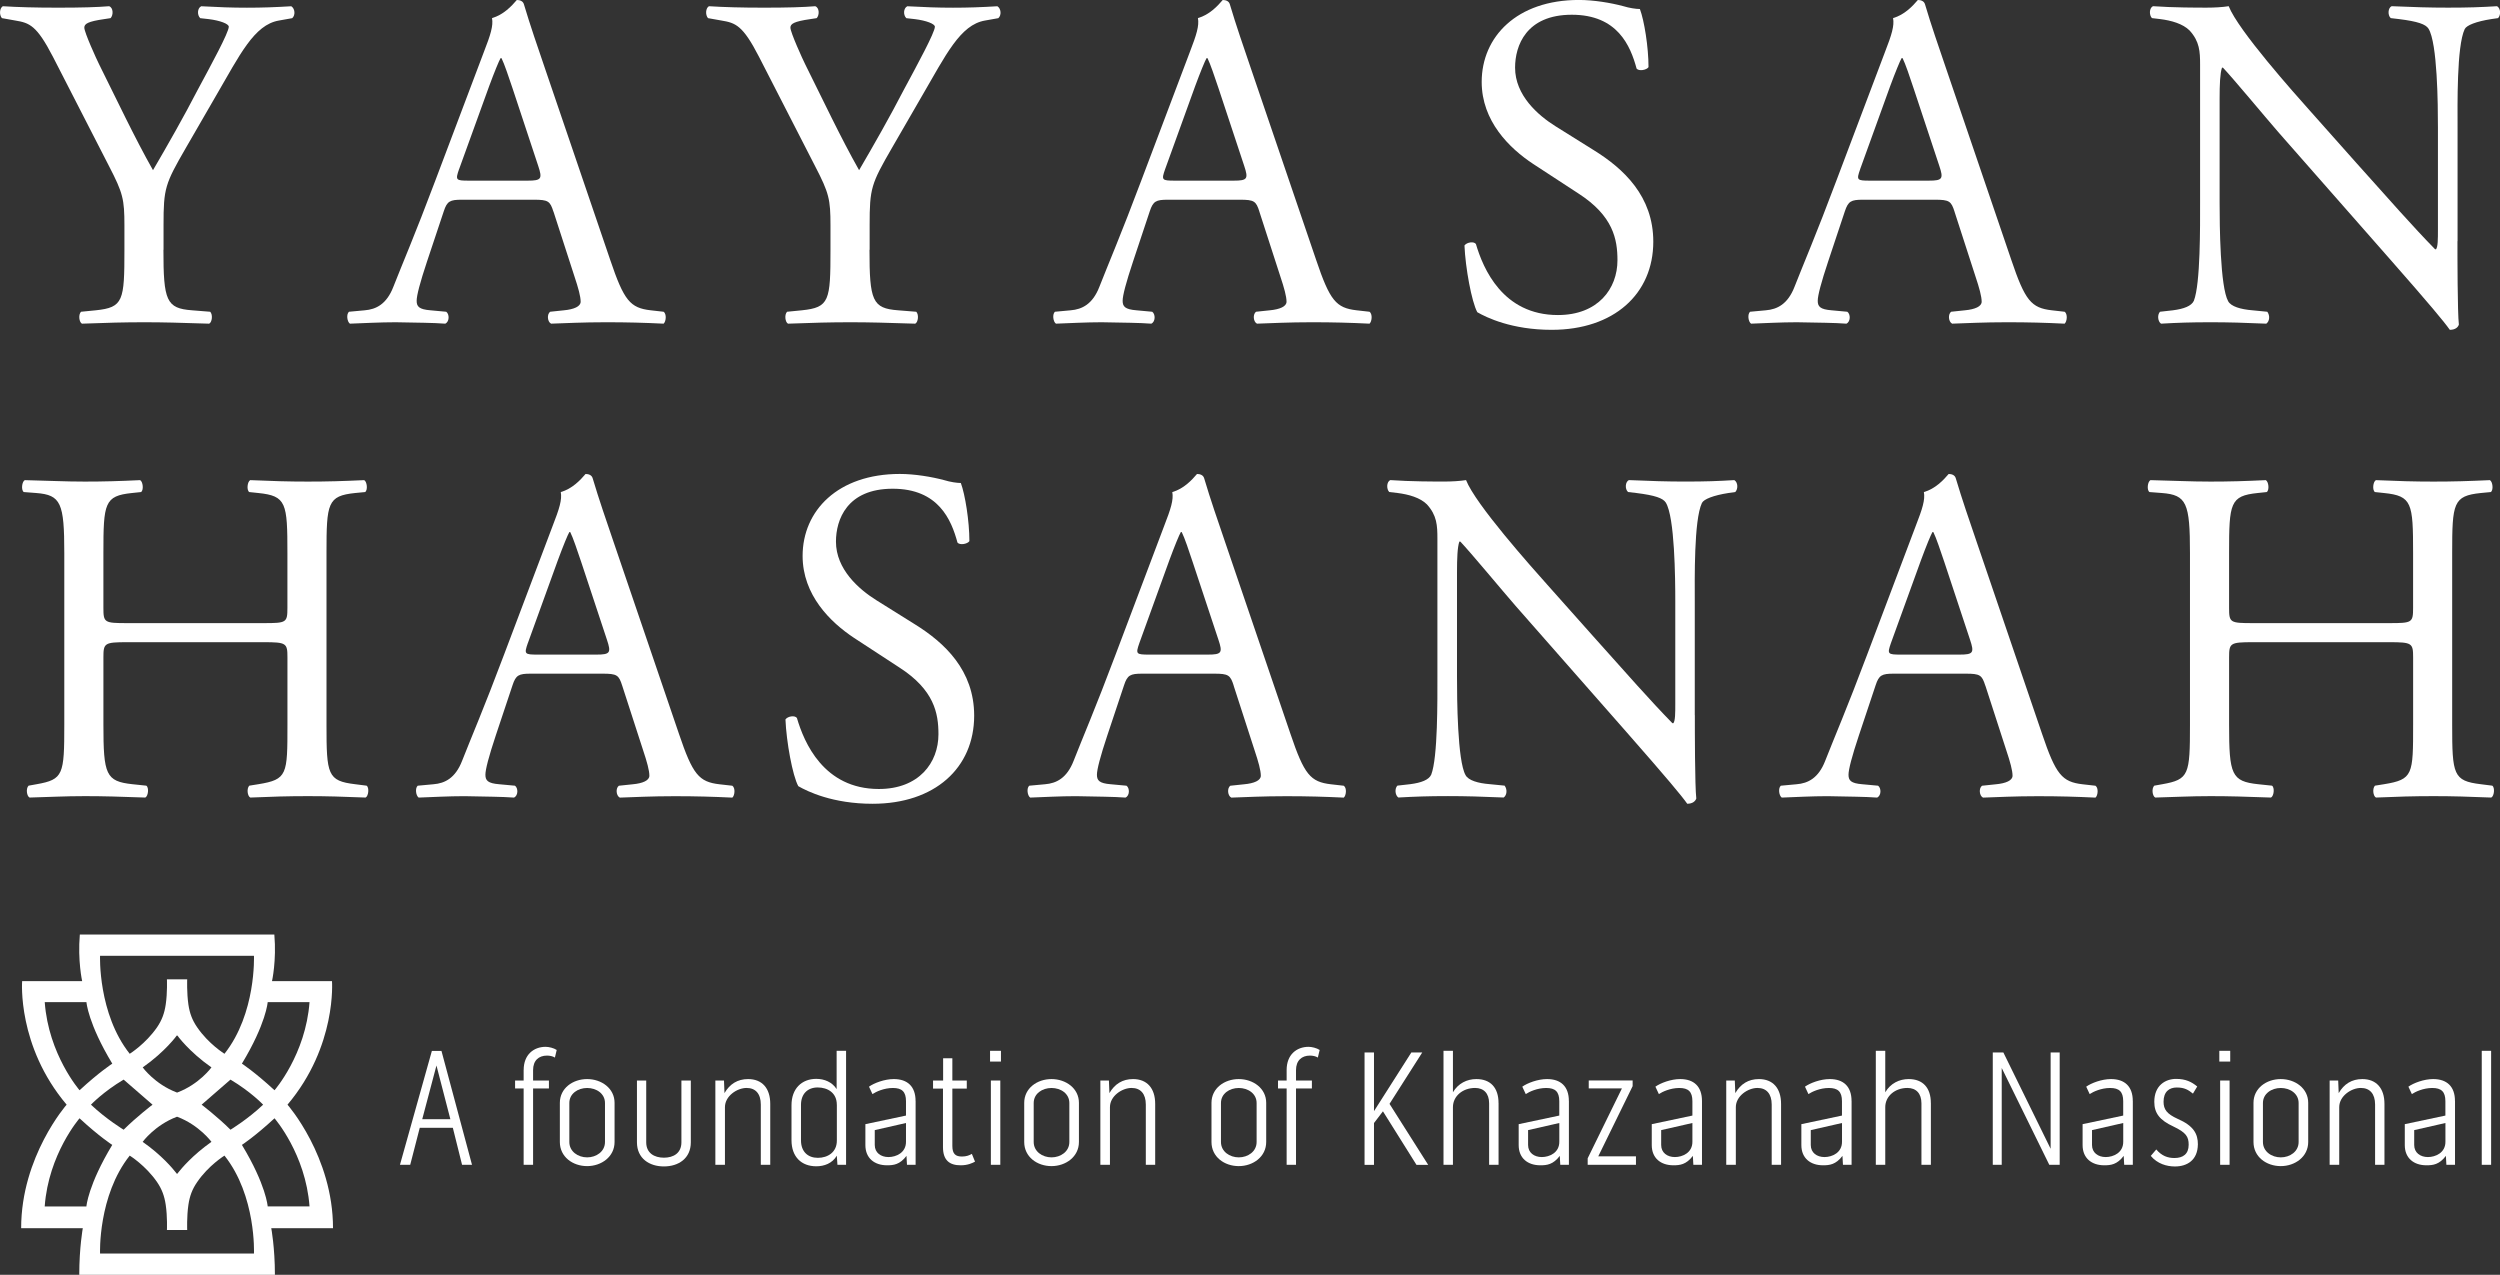 <svg xmlns="http://www.w3.org/2000/svg" id="Layer_2" data-name="Layer 2" viewBox="0 0 706.88 360.46"><rect x="0" y="0" width="706.88" height="360.46" fill="#333333" stroke="none"/><defs><style>      .cls-1 {        fill: #fff;      }    </style></defs><g id="WHITE"><g><g><path class="cls-1" d="M46.21,70.62c0,14.42.81,16.58,8.1,17.12l5.12.41c.8.81.54,2.96-.28,3.37-8.36-.27-12.94-.4-18.32-.4-5.66,0-10.52.13-17.66.4-.8-.4-1.07-2.56-.26-3.37l4.17-.41c7.82-.81,8.1-2.69,8.1-17.12v-6.87c0-7.41-.41-9.16-4.32-16.71l-15.9-31C10.36,7.15,8.35,6.47,4.31,5.8l-3.77-.67c-.81-.94-.67-2.83.26-3.37,4.32.27,9.17.41,15.64.41s11.06-.13,14.41-.41c1.23.41,1.23,2.56.41,3.37l-1.75.27c-4.72.67-5.67,1.35-5.67,2.42,0,1.35,3.51,9.03,4.19,10.38,4.98,9.97,9.97,20.62,15.23,29.92,4.17-7.14,8.63-14.96,12.67-22.77,3.77-7.01,8.76-16.17,8.76-17.79,0-.81-2.42-1.75-5.66-2.15l-2.42-.27c-.93-.94-.81-2.83.28-3.37,4.85.27,8.76.41,12.93.41s7.96-.13,12.54-.41c1.07.67,1.21,2.56.26,3.37l-3.77.67c-7.01,1.21-11.04,9.7-17.79,21.29l-8.49,14.69c-5.92,10.24-6.33,11.45-6.33,21.83v7.01Z"></path><path class="cls-1" d="M156.48,59.84c-.94-2.97-1.47-3.37-5.52-3.37h-20.35c-3.37,0-4.19.4-5.12,3.24l-4.72,14.15c-2.02,6.06-2.96,9.7-2.96,11.19,0,1.62.67,2.43,3.91,2.69l4.45.41c.94.67.94,2.83-.28,3.37-3.5-.27-7.68-.27-14.01-.4-4.45,0-9.29.27-12.94.4-.8-.54-1.07-2.69-.26-3.37l4.45-.41c3.24-.27,6.19-1.75,8.08-6.61,2.42-6.2,6.21-14.96,11.87-30.05l13.74-36.39c1.89-4.85,2.7-7.41,2.3-9.57,3.24-.94,5.52-3.37,7.01-5.12.8,0,1.75.27,2.01,1.22,1.76,5.93,3.91,12.13,5.93,18.06l18.46,54.18c3.91,11.59,5.66,13.61,11.45,14.28l3.65.41c.94.67.67,2.83,0,3.37-5.54-.27-10.24-.4-16.31-.4-6.47,0-11.59.27-15.5.4-1.07-.54-1.21-2.69-.26-3.37l3.91-.41c2.82-.27,4.71-1.08,4.71-2.43,0-1.48-.67-3.91-1.75-7.14l-5.93-18.33ZM129.8,47.84c-1.07,3.1-.94,3.24,2.84,3.24h16.58c3.91,0,4.17-.54,2.96-4.18l-7.27-21.97c-1.09-3.23-2.3-6.87-3.11-8.49h-.26c-.41.67-1.75,3.91-3.24,7.95l-8.49,23.45Z"></path><path class="cls-1" d="M245.85,70.62c0,14.42.81,16.58,8.1,17.12l5.12.41c.8.81.54,2.96-.28,3.37-8.36-.27-12.94-.4-18.32-.4-5.66,0-10.52.13-17.66.4-.8-.4-1.07-2.56-.26-3.37l4.17-.41c7.82-.81,8.1-2.69,8.1-17.12v-6.87c0-7.41-.41-9.16-4.32-16.71l-15.9-31c-4.58-8.89-6.59-9.57-10.64-10.24l-3.77-.67c-.81-.94-.67-2.83.26-3.37,4.32.27,9.17.41,15.64.41s11.06-.13,14.41-.41c1.23.41,1.23,2.56.41,3.37l-1.75.27c-4.72.67-5.67,1.35-5.67,2.42,0,1.35,3.51,9.03,4.19,10.38,4.98,9.97,9.97,20.62,15.23,29.92,4.17-7.14,8.63-14.96,12.67-22.77,3.77-7.01,8.76-16.17,8.76-17.79,0-.81-2.42-1.75-5.66-2.15l-2.42-.27c-.94-.94-.81-2.83.28-3.37,4.85.27,8.76.41,12.93.41s7.96-.13,12.54-.41c1.07.67,1.21,2.56.26,3.37l-3.77.67c-7.01,1.21-11.04,9.7-17.79,21.29l-8.49,14.69c-5.92,10.24-6.33,11.45-6.33,21.83v7.01Z"></path><path class="cls-1" d="M356.1,59.84c-.94-2.97-1.47-3.37-5.52-3.37h-20.35c-3.36,0-4.17.4-5.12,3.24l-4.71,14.15c-2.02,6.06-2.97,9.7-2.97,11.19,0,1.62.67,2.43,3.91,2.69l4.45.41c.95.67.95,2.83-.26,3.37-3.51-.27-7.68-.27-14.02-.4-4.45,0-9.31.27-12.94.4-.81-.54-1.07-2.69-.28-3.37l4.45-.41c3.24-.27,6.21-1.75,8.1-6.61,2.42-6.2,6.19-14.96,11.85-30.05l13.75-36.39c1.87-4.85,2.68-7.41,2.28-9.57,3.24-.94,5.52-3.37,7.01-5.12.8,0,1.75.27,2.01,1.22,1.76,5.93,3.91,12.13,5.93,18.06l18.46,54.18c3.91,11.59,5.66,13.61,11.45,14.28l3.65.41c.93.67.67,2.83,0,3.37-5.54-.27-10.24-.4-16.32-.4-6.47,0-11.59.27-15.5.4-1.07-.54-1.21-2.69-.26-3.37l3.91-.41c2.82-.27,4.71-1.08,4.71-2.43,0-1.48-.67-3.91-1.75-7.14l-5.93-18.33ZM329.44,47.84c-1.09,3.1-.95,3.24,2.82,3.24h16.58c3.91,0,4.17-.54,2.96-4.18l-7.27-21.97c-1.09-3.23-2.3-6.87-3.11-8.49h-.26c-.41.67-1.75,3.91-3.24,7.95l-8.48,23.45Z"></path><path class="cls-1" d="M438.75,93.26c-11.33,0-18.48-3.5-21.04-4.98-1.61-2.97-3.36-12.54-3.63-18.87.67-.94,2.7-1.22,3.24-.41,2.02,6.87,7.54,20.08,23.18,20.08,11.32,0,16.84-7.41,16.84-15.5,0-5.93-1.21-12.54-11.04-18.87l-12.8-8.36c-6.75-4.45-14.55-12.13-14.55-23.18,0-12.8,9.97-23.18,27.48-23.18,4.19,0,9.03.81,12.54,1.75,1.75.54,3.63.81,4.71.81,1.23,3.24,2.44,10.78,2.44,16.44-.54.81-2.7,1.22-3.37.41-1.75-6.47-5.4-15.23-18.32-15.23s-16.04,8.76-16.04,14.96c0,7.82,6.47,13.47,11.45,16.58l10.78,6.74c8.5,5.26,16.85,13.07,16.85,25.88,0,14.82-11.19,24.93-28.7,24.93Z"></path><path class="cls-1" d="M552.65,59.84c-.95-2.97-1.49-3.37-5.52-3.37h-20.36c-3.36,0-4.17.4-5.12,3.24l-4.71,14.15c-2.02,6.06-2.97,9.7-2.97,11.19,0,1.62.67,2.43,3.91,2.69l4.45.41c.95.67.95,2.83-.26,3.37-3.51-.27-7.68-.27-14.01-.4-4.45,0-9.31.27-12.94.4-.81-.54-1.07-2.69-.28-3.37l4.45-.41c3.24-.27,6.21-1.75,8.1-6.61,2.42-6.2,6.2-14.96,11.85-30.05l13.75-36.39c1.89-4.85,2.68-7.41,2.28-9.57,3.24-.94,5.52-3.37,7.01-5.12.81,0,1.75.27,2.02,1.22,1.75,5.93,3.91,12.13,5.93,18.06l18.46,54.18c3.91,11.59,5.66,13.61,11.45,14.28l3.63.41c.95.67.67,2.83,0,3.37-5.52-.27-10.24-.4-16.3-.4-6.47,0-11.59.27-15.5.4-1.07-.54-1.21-2.69-.28-3.37l3.91-.41c2.84-.27,4.72-1.08,4.72-2.43,0-1.48-.67-3.91-1.75-7.14l-5.93-18.33ZM525.97,47.84c-1.09,3.1-.95,3.24,2.82,3.24h16.58c3.91,0,4.19-.54,2.97-4.18l-7.28-21.97c-1.07-3.23-2.29-6.87-3.1-8.49h-.28c-.4.67-1.75,3.91-3.24,7.95l-8.48,23.45Z"></path><path class="cls-1" d="M694.85,68.19c0,4.04,0,20.08.4,23.59-.26.81-1.07,1.48-2.56,1.48-1.61-2.29-5.52-7.01-17.25-20.35l-31.27-35.58c-3.63-4.18-12.8-15.23-15.62-18.19h-.28c-.54,1.61-.67,4.71-.67,8.76v29.38c0,6.33.14,23.85,2.42,27.9.81,1.48,3.51,2.29,6.87,2.56l4.19.41c.81,1.08.67,2.69-.28,3.37-6.06-.27-10.78-.4-15.76-.4-5.66,0-9.29.13-14.01.4-.95-.67-1.07-2.56-.28-3.37l3.65-.41c3.1-.4,5.24-1.21,5.92-2.69,1.89-4.85,1.76-21.29,1.76-27.76V18.33c0-3.78-.14-6.61-2.97-9.71-1.89-1.89-5.12-2.83-8.36-3.23l-2.28-.27c-.81-.81-.81-2.83.28-3.37,5.66.41,12.8.41,15.23.41,2.15,0,4.45-.13,6.19-.41,2.7,6.87,18.6,24.66,23.05,29.65l13.06,14.69c9.31,10.38,15.92,17.93,22.25,24.39h.26c.54-.67.54-2.83.54-5.66v-28.84c0-6.33-.12-23.85-2.68-27.9-.81-1.22-2.97-2.02-8.36-2.69l-2.3-.27c-.93-.81-.8-2.96.28-3.37,6.19.27,10.78.41,15.9.41,5.8,0,9.29-.13,13.88-.41,1.09.67,1.09,2.56.28,3.37l-1.89.27c-4.31.67-7.01,1.75-7.54,2.83-2.3,4.85-2.02,21.56-2.02,27.76v32.21Z"></path><path class="cls-1" d="M35.97,181.58c-6.46,0-6.73.27-6.73,4.31v19.01c0,14.15.67,16.03,8.22,16.84l3.91.41c.81.54.54,2.96-.28,3.36-7.27-.26-11.85-.4-17.11-.4-5.8,0-10.38.27-15.62.4-.81-.4-1.09-2.55-.28-3.36l2.28-.41c7.56-1.34,7.82-2.69,7.82-16.84v-48.52c0-14.15-.94-16.44-7.94-16.98l-3.51-.27c-.81-.54-.54-2.96.28-3.37,6.59.14,11.18.41,16.97.41,5.26,0,9.84-.13,15.64-.41.8.41,1.07,2.83.26,3.37l-2.56.27c-7.8.81-8.08,2.83-8.08,16.98v15.5c0,4.18.28,4.31,6.73,4.31h38.55c6.47,0,6.75-.13,6.75-4.31v-15.5c0-14.15-.28-16.17-8.23-16.98l-2.56-.27c-.8-.54-.54-2.96.28-3.37,6.19.27,10.78.41,16.3.41s9.84-.13,15.92-.41c.8.41,1.07,2.83.26,3.37l-2.82.27c-7.82.81-8.1,2.83-8.1,16.98v48.52c0,14.15.28,15.9,8.1,16.84l3.24.41c.8.54.54,2.96-.28,3.36-6.47-.26-11.06-.4-16.31-.4-5.52,0-10.37.14-16.3.4-.81-.4-1.07-2.55-.28-3.36l2.56-.41c8.23-1.34,8.23-2.69,8.23-16.84v-19.01c0-4.04-.28-4.31-6.75-4.31h-38.55Z"></path><path class="cls-1" d="M175.92,193.85c-.94-2.97-1.47-3.37-5.52-3.37h-20.35c-3.37,0-4.19.41-5.12,3.24l-4.72,14.15c-2.02,6.06-2.96,9.71-2.96,11.19,0,1.62.67,2.43,3.91,2.69l4.45.41c.94.67.94,2.82-.28,3.36-3.5-.26-7.68-.26-14.01-.4-4.45,0-9.29.27-12.94.4-.8-.54-1.07-2.69-.26-3.36l4.45-.41c3.24-.26,6.19-1.75,8.08-6.6,2.42-6.2,6.21-14.96,11.87-30.05l13.74-36.39c1.89-4.85,2.7-7.41,2.3-9.57,3.24-.94,5.52-3.37,7.01-5.12.8,0,1.75.27,2.01,1.22,1.76,5.93,3.91,12.13,5.93,18.06l18.46,54.18c3.91,11.58,5.66,13.6,11.45,14.28l3.65.41c.93.67.67,2.82,0,3.36-5.54-.26-10.24-.4-16.32-.4-6.47,0-11.59.27-15.5.4-1.07-.54-1.21-2.69-.26-3.36l3.91-.41c2.82-.26,4.71-1.07,4.71-2.42,0-1.48-.67-3.91-1.75-7.14l-5.93-18.32ZM149.24,181.85c-1.07,3.1-.94,3.24,2.84,3.24h16.58c3.91,0,4.17-.54,2.96-4.18l-7.27-21.97c-1.09-3.23-2.3-6.87-3.11-8.49h-.26c-.41.67-1.75,3.91-3.24,7.95l-8.49,23.45Z"></path><path class="cls-1" d="M246.74,227.27c-11.32,0-18.46-3.5-21.02-4.98-1.63-2.97-3.37-12.54-3.63-18.87.67-.94,2.68-1.21,3.24-.41,2.01,6.88,7.54,20.08,23.17,20.08,11.33,0,16.85-7.41,16.85-15.49,0-5.93-1.21-12.53-11.06-18.87l-12.8-8.36c-6.73-4.45-14.55-12.13-14.55-23.18,0-12.8,9.97-23.18,27.49-23.18,4.17,0,9.03.81,12.53,1.75,1.76.54,3.65.81,4.72.81,1.21,3.24,2.42,10.78,2.42,16.44-.54.81-2.7,1.22-3.37.41-1.75-6.47-5.38-15.23-18.32-15.23s-16.04,8.76-16.04,14.96c0,7.82,6.47,13.47,11.45,16.58l10.78,6.74c8.5,5.26,16.85,13.07,16.85,25.88,0,14.82-11.18,24.92-28.7,24.92Z"></path><path class="cls-1" d="M348.83,193.85c-.95-2.97-1.49-3.37-5.52-3.37h-20.35c-3.37,0-4.19.41-5.12,3.24l-4.72,14.15c-2.02,6.06-2.96,9.71-2.96,11.19,0,1.62.67,2.43,3.91,2.69l4.45.41c.94.67.94,2.82-.28,3.36-3.5-.26-7.68-.26-14.01-.4-4.45,0-9.29.27-12.94.4-.8-.54-1.07-2.69-.26-3.36l4.45-.41c3.24-.26,6.19-1.75,8.08-6.6,2.42-6.2,6.21-14.96,11.87-30.05l13.74-36.39c1.89-4.85,2.7-7.41,2.3-9.57,3.24-.94,5.5-3.37,6.99-5.12.81,0,1.75.27,2.02,1.22,1.75,5.93,3.91,12.13,5.93,18.06l18.46,54.18c3.91,11.58,5.66,13.6,11.45,14.28l3.63.41c.95.67.67,2.82,0,3.36-5.52-.26-10.24-.4-16.3-.4-6.47,0-11.59.27-15.5.4-1.07-.54-1.21-2.69-.28-3.36l3.91-.41c2.84-.26,4.72-1.07,4.72-2.42,0-1.48-.67-3.91-1.75-7.14l-5.93-18.32ZM322.15,181.85c-1.07,3.1-.94,3.24,2.84,3.24h16.56c3.91,0,4.19-.54,2.97-4.18l-7.28-21.97c-1.07-3.23-2.28-6.87-3.1-8.49h-.26c-.41.67-1.75,3.91-3.24,7.95l-8.49,23.45Z"></path><path class="cls-1" d="M479.22,202.2c0,4.04,0,20.08.41,23.58-.28.81-1.09,1.48-2.56,1.48-1.62-2.29-5.54-7.01-17.25-20.35l-31.27-35.58c-3.65-4.18-12.8-15.23-15.64-18.19h-.28c-.54,1.61-.66,4.71-.66,8.76v29.38c0,6.33.12,23.85,2.42,27.89.8,1.49,3.5,2.3,6.87,2.56l4.17.41c.81,1.07.67,2.69-.26,3.36-6.07-.26-10.78-.4-15.76-.4-5.67,0-9.31.14-14.03.4-.94-.67-1.07-2.55-.26-3.36l3.63-.41c3.1-.4,5.26-1.21,5.93-2.69,1.89-4.85,1.75-21.29,1.75-27.76v-38.95c0-3.78-.14-6.6-2.96-9.71-1.89-1.89-5.12-2.83-8.36-3.23l-2.3-.27c-.8-.81-.8-2.83.28-3.37,5.66.41,12.8.41,15.23.41,2.16,0,4.45-.13,6.21-.41,2.68,6.87,18.58,24.66,23.03,29.65l13.08,14.69c9.29,10.37,15.9,17.92,22.23,24.39h.28c.54-.67.54-2.82.54-5.66v-28.84c0-6.33-.14-23.86-2.7-27.9-.81-1.22-2.96-2.02-8.36-2.69l-2.29-.27c-.95-.81-.81-2.96.26-3.37,6.21.27,10.79.41,15.9.41,5.8,0,9.31-.13,13.89-.41,1.07.67,1.07,2.56.26,3.37l-1.89.27c-4.31.67-7.01,1.75-7.54,2.83-2.29,4.85-2.02,21.56-2.02,27.76v32.21Z"></path><path class="cls-1" d="M561.34,193.85c-.94-2.97-1.47-3.37-5.52-3.37h-20.35c-3.37,0-4.19.41-5.12,3.24l-4.72,14.15c-2.02,6.06-2.96,9.71-2.96,11.19,0,1.62.67,2.43,3.91,2.69l4.45.41c.94.67.94,2.82-.28,3.36-3.5-.26-7.68-.26-14.01-.4-4.45,0-9.29.27-12.94.4-.8-.54-1.07-2.69-.26-3.36l4.45-.41c3.24-.26,6.2-1.75,8.08-6.6,2.42-6.2,6.21-14.96,11.87-30.05l13.74-36.39c1.89-4.85,2.7-7.41,2.3-9.57,3.24-.94,5.52-3.37,7.01-5.12.8,0,1.75.27,2.01,1.22,1.76,5.93,3.91,12.13,5.93,18.06l18.46,54.18c3.91,11.58,5.66,13.6,11.46,14.28l3.65.41c.94.67.67,2.82,0,3.36-5.54-.26-10.24-.4-16.31-.4-6.47,0-11.59.27-15.5.4-1.07-.54-1.21-2.69-.26-3.36l3.91-.41c2.82-.26,4.71-1.07,4.71-2.42,0-1.48-.67-3.91-1.75-7.14l-5.93-18.32ZM534.66,181.85c-1.07,3.1-.94,3.24,2.84,3.24h16.58c3.91,0,4.17-.54,2.96-4.18l-7.27-21.97c-1.09-3.23-2.3-6.87-3.11-8.49h-.26c-.41.67-1.75,3.91-3.24,7.95l-8.5,23.45Z"></path><path class="cls-1" d="M637.01,181.58c-6.46,0-6.73.27-6.73,4.31v19.01c0,14.15.67,16.03,8.22,16.84l3.91.41c.81.54.54,2.96-.28,3.36-7.27-.26-11.85-.4-17.11-.4-5.8,0-10.38.27-15.62.4-.81-.4-1.09-2.55-.28-3.36l2.28-.41c7.56-1.34,7.82-2.69,7.82-16.84v-48.52c0-14.15-.94-16.44-7.94-16.98l-3.51-.27c-.81-.54-.54-2.96.28-3.37,6.59.14,11.18.41,16.97.41,5.26,0,9.84-.13,15.64-.41.8.41,1.07,2.83.26,3.37l-2.56.27c-7.81.81-8.08,2.83-8.08,16.98v15.5c0,4.18.28,4.31,6.73,4.31h38.55c6.47,0,6.75-.13,6.75-4.31v-15.5c0-14.15-.28-16.17-8.23-16.98l-2.56-.27c-.8-.54-.54-2.96.28-3.37,6.19.27,10.78.41,16.3.41s9.84-.13,15.92-.41c.8.41,1.07,2.83.26,3.37l-2.82.27c-7.82.81-8.1,2.83-8.1,16.98v48.52c0,14.15.28,15.9,8.1,16.84l3.24.41c.8.54.54,2.96-.28,3.36-6.47-.26-11.06-.4-16.31-.4-5.52,0-10.37.14-16.3.4-.81-.4-1.07-2.55-.28-3.36l2.56-.41c8.23-1.34,8.23-2.69,8.23-16.84v-19.01c0-4.04-.28-4.31-6.75-4.31h-38.55Z"></path></g><g><path class="cls-1" d="M124.83,297.16l8.63,32.19h-2.81l-2.61-10.47h-9.35l-2.7,10.47h-2.9l9.02-32.19h2.71ZM127.34,316.45l-3.93-15.18-4.02,15.18h7.94Z"></path><path class="cls-1" d="M148.07,302.53c0-4.34,2.85-6.54,6.21-6.54.89,0,2.3.33,3.13.89l-.51,2.15c-.57-.38-1.44-.56-2.24-.56-2.35,0-3.93,1.4-3.93,4.11v2.94h4.48v2.24h-4.48v21.59h-2.67v-21.59h-2.42v-2.24h2.42v-2.99Z"></path><path class="cls-1" d="M173.77,311.83v11.07c0,4.16-3.7,6.82-7.76,6.82s-7.71-2.61-7.71-6.82v-11.07c0-4.12,3.65-6.72,7.71-6.72s7.76,2.61,7.76,6.72ZM171.06,311.88c0-2.66-2.42-4.25-5.04-4.25s-5.04,1.59-5.04,4.25v11.02c0,2.71,2.47,4.35,5.04,4.35s5.04-1.64,5.04-4.35v-11.02Z"></path><path class="cls-1" d="M192.68,305.52h2.65v17.47c0,4.58-3.5,6.82-7.61,6.82s-7.62-2.25-7.62-6.82v-17.47h2.62v17.47c0,3.04,2.28,4.35,5,4.35s4.95-1.3,4.95-4.35v-17.47Z"></path><path class="cls-1" d="M217.79,312.11v17.24h-2.67v-17.05c0-3.04-1.49-4.68-4.02-4.68-2.7,0-6.12,2.29-6.12,5.43v16.3h-2.71v-23.83h2.44l.14,3.56c1.49-2.58,3.7-3.97,6.68-3.97,3.93,0,6.26,2.56,6.26,7.01Z"></path><path class="cls-1" d="M236.56,297.12h2.67v32.23h-2.44l-.18-2.57c-1.3,2.19-3.59,2.99-5.8,2.99-4.2,0-7.01-2.66-7.01-7.38v-9.91c0-4.62,2.85-7.43,7.01-7.43,2.25,0,4.49.89,5.75,2.9v-10.83ZM236.61,312.34c0-3.32-2.56-4.86-5.41-4.86s-4.72,1.83-4.72,4.91v10.04c0,3.22,1.96,4.95,4.77,4.95s5.37-1.59,5.37-4.86v-10.18Z"></path><path class="cls-1" d="M258.89,311.32v18.03h-2.44l-.14-2.52c-1.87,2.48-3.68,2.66-5.5,2.66-3.56,0-6.12-2.01-6.12-5.7v-5.93l11.48-2.43v-4.06c0-2.71-1.17-3.74-3.7-3.74s-4.8,1.07-5.78,1.73l-.98-2.1c1.44-1.03,4.39-2.15,7.01-2.15,3.83,0,6.16,2.05,6.16,6.21ZM256.17,317.53l-8.83,2.01v4.21c0,2.19,1.73,3.41,3.88,3.41s5-1.22,4.95-4.39v-5.24Z"></path><path class="cls-1" d="M274.8,326.27l.89,2.19c-.8.42-2.05,1.03-4.06,1.03-3.13,0-5-1.4-5-5.14v-16.54h-2.81v-2.29h2.85v-6.3h2.61v6.3h4.08v2.29h-4.08v16.21c0,2.29.94,2.99,2.71,2.99,1.26,0,2.1-.34,2.81-.75Z"></path><path class="cls-1" d="M279.94,297.12h3.08v3.04h-3.08v-3.04ZM280.17,305.52h2.67v23.83h-2.67v-23.83Z"></path><path class="cls-1" d="M305.07,311.83v11.07c0,4.16-3.7,6.82-7.76,6.82s-7.71-2.61-7.71-6.82v-11.07c0-4.12,3.65-6.72,7.71-6.72s7.76,2.61,7.76,6.72ZM302.36,311.88c0-2.66-2.42-4.25-5.04-4.25s-5.04,1.59-5.04,4.25v11.02c0,2.71,2.47,4.35,5.04,4.35s5.04-1.64,5.04-4.35v-11.02Z"></path><path class="cls-1" d="M326.63,312.11v17.24h-2.65v-17.05c0-3.04-1.5-4.68-4.02-4.68-2.71,0-6.12,2.29-6.12,5.43v16.3h-2.71v-23.83h2.42l.14,3.56c1.5-2.58,3.7-3.97,6.68-3.97,3.93,0,6.26,2.56,6.26,7.01Z"></path><path class="cls-1" d="M358.02,311.83v11.07c0,4.16-3.69,6.82-7.76,6.82s-7.71-2.61-7.71-6.82v-11.07c0-4.12,3.65-6.72,7.71-6.72s7.76,2.61,7.76,6.72ZM355.31,311.88c0-2.66-2.42-4.25-5.04-4.25s-5.04,1.59-5.04,4.25v11.02c0,2.71,2.47,4.35,5.04,4.35s5.04-1.64,5.04-4.35v-11.02Z"></path><path class="cls-1" d="M363.8,302.53c0-4.34,2.84-6.54,6.21-6.54.89,0,2.29.33,3.13.89l-.52,2.15c-.55-.38-1.44-.56-2.24-.56-2.33,0-3.93,1.4-3.93,4.11v2.94h4.49v2.24h-4.49v21.59h-2.65v-21.59h-2.44v-2.24h2.44v-2.99Z"></path><path class="cls-1" d="M402.15,297.58l-9.26,14.54,10.93,17.24h-3.31l-9.48-15.13-2.53,3.31v11.82h-2.67v-31.77h2.67v16.59l10.56-16.59h3.08Z"></path><path class="cls-1" d="M423.72,311.88v17.47h-2.67v-17.38c0-2.8-1.5-4.35-3.97-4.35-3.47,0-6.26,2.29-6.26,5.43v16.3h-2.67v-32.23h2.67v11.72c1.49-2.52,3.97-3.73,6.62-3.73,4.02,0,6.27,2.47,6.27,6.77Z"></path><path class="cls-1" d="M443.61,311.32v18.03h-2.44l-.14-2.52c-1.87,2.48-3.68,2.66-5.5,2.66-3.56,0-6.12-2.01-6.12-5.7v-5.93l11.48-2.43v-4.06c0-2.71-1.16-3.74-3.7-3.74s-4.8,1.07-5.78,1.73l-.98-2.1c1.44-1.03,4.38-2.15,7.01-2.15,3.83,0,6.16,2.05,6.16,6.21ZM440.9,317.53l-8.83,2.01v4.21c0,2.19,1.73,3.41,3.88,3.41s5-1.22,4.95-4.39v-5.24Z"></path><path class="cls-1" d="M461.63,305.52v1.59l-9.72,19.85h10.66v2.38h-13.65v-1.83l9.68-19.76h-9.38v-2.24h12.42Z"></path><path class="cls-1" d="M481.24,311.32v18.03h-2.44l-.14-2.52c-1.87,2.48-3.68,2.66-5.5,2.66-3.56,0-6.12-2.01-6.12-5.7v-5.93l11.49-2.43v-4.06c0-2.71-1.17-3.74-3.7-3.74s-4.8,1.07-5.78,1.73l-.98-2.1c1.44-1.03,4.39-2.15,7.01-2.15,3.83,0,6.16,2.05,6.16,6.21ZM478.53,317.53l-8.83,2.01v4.21c0,2.19,1.73,3.41,3.88,3.41s5-1.22,4.95-4.39v-5.24Z"></path><path class="cls-1" d="M503.6,312.11v17.24h-2.65v-17.05c0-3.04-1.5-4.68-4.02-4.68-2.71,0-6.12,2.29-6.12,5.43v16.3h-2.71v-23.83h2.42l.14,3.56c1.5-2.58,3.7-3.97,6.68-3.97,3.93,0,6.26,2.56,6.26,7.01Z"></path><path class="cls-1" d="M523.54,311.32v18.03h-2.44l-.14-2.52c-1.87,2.48-3.68,2.66-5.5,2.66-3.56,0-6.12-2.01-6.12-5.7v-5.93l11.48-2.43v-4.06c0-2.71-1.16-3.74-3.7-3.74s-4.8,1.07-5.78,1.73l-.98-2.1c1.44-1.03,4.38-2.15,7.01-2.15,3.83,0,6.16,2.05,6.16,6.21ZM520.83,317.53l-8.83,2.01v4.21c0,2.19,1.73,3.41,3.88,3.41s5-1.22,4.95-4.39v-5.24Z"></path><path class="cls-1" d="M545.96,311.88v17.47h-2.67v-17.38c0-2.8-1.5-4.35-3.97-4.35-3.46,0-6.26,2.29-6.26,5.43v16.3h-2.67v-32.23h2.67v11.72c1.49-2.52,3.97-3.73,6.62-3.73,4.02,0,6.27,2.47,6.27,6.77Z"></path><path class="cls-1" d="M579.82,297.58h2.56v31.77h-2.94l-13.45-27.38v27.38h-2.53v-31.77h2.99l13.37,27.24v-27.24Z"></path><path class="cls-1" d="M603.06,311.32v18.03h-2.44l-.14-2.52c-1.87,2.48-3.68,2.66-5.5,2.66-3.56,0-6.12-2.01-6.12-5.7v-5.93l11.48-2.43v-4.06c0-2.71-1.16-3.74-3.7-3.74s-4.8,1.07-5.78,1.73l-.98-2.1c1.44-1.03,4.39-2.15,7.01-2.15,3.83,0,6.16,2.05,6.16,6.21ZM600.35,317.53l-8.83,2.01v4.21c0,2.19,1.73,3.41,3.88,3.41s5-1.22,4.95-4.39v-5.24Z"></path><path class="cls-1" d="M621.45,323.6c-.05,4.4-2.99,6.22-6.49,6.22-2.29,0-4.95-.74-6.82-2.99l1.55-1.82c1.58,1.86,3.27,2.42,5.14,2.42,2.42,0,4.02-1.12,4.02-3.74,0-2.29-.71-3.45-4.34-5.18-3.83-1.78-5.38-3.73-5.38-6.96,0-4.71,3.22-6.49,6.16-6.49,2.71,0,4.4.84,5.98,2.15l-1.21,2.01c-1.3-1.03-2.33-1.73-4.58-1.73-2.1,0-3.73,1.17-3.73,4.02,0,2.19.93,3.46,4.02,4.86,4.48,1.96,5.69,4.2,5.69,7.24Z"></path><path class="cls-1" d="M627.52,297.12h3.08v3.04h-3.08v-3.04ZM627.75,305.52h2.67v23.83h-2.67v-23.83Z"></path><path class="cls-1" d="M652.65,311.83v11.07c0,4.16-3.7,6.82-7.76,6.82s-7.71-2.61-7.71-6.82v-11.07c0-4.12,3.65-6.72,7.71-6.72s7.76,2.61,7.76,6.72ZM649.94,311.88c0-2.66-2.42-4.25-5.04-4.25s-5.05,1.59-5.05,4.25v11.02c0,2.71,2.47,4.35,5.05,4.35s5.04-1.64,5.04-4.35v-11.02Z"></path><path class="cls-1" d="M674.21,312.11v17.24h-2.65v-17.05c0-3.04-1.5-4.68-4.02-4.68-2.71,0-6.12,2.29-6.12,5.43v16.3h-2.71v-23.83h2.42l.14,3.56c1.5-2.58,3.7-3.97,6.68-3.97,3.93,0,6.26,2.56,6.26,7.01Z"></path><path class="cls-1" d="M694.16,311.32v18.03h-2.44l-.14-2.52c-1.87,2.48-3.68,2.66-5.5,2.66-3.56,0-6.12-2.01-6.12-5.7v-5.93l11.48-2.43v-4.06c0-2.71-1.17-3.74-3.7-3.74s-4.8,1.07-5.78,1.73l-.98-2.1c1.44-1.03,4.38-2.15,7.01-2.15,3.83,0,6.16,2.05,6.16,6.21ZM691.45,317.53l-8.83,2.01v4.21c0,2.19,1.73,3.41,3.88,3.41s5-1.22,4.95-4.39v-5.24Z"></path><path class="cls-1" d="M701.72,297.12h2.65v32.23h-2.65v-32.23Z"></path></g><path class="cls-1" d="M94.16,347.27c0-20.31-12.87-34.92-12.87-34.92,14.01-16.6,12.58-34.94,12.58-34.94h-16.96s1.3-5.74.66-13.17H22.57c-.63,7.44.66,13.17.66,13.17H6.26s-1.45,18.34,12.58,34.94c0,0-12.86,14.61-12.86,34.92h17.43s-1,5.46-1,13.19h55.32c0-7.74-1.03-13.19-1.03-13.19h17.46ZM87.52,283.35c-1.09,14.82-9.9,24.92-9.9,24.92-5.59-5.16-9.22-7.52-9.22-7.52,6.88-11.38,7.29-17.4,7.29-17.4h11.83ZM43.13,312.35s-4.51,3.43-8.17,7.08c0,0-4.94-3-9.24-7.08,0,0,3.44-3.64,9.24-7.09,0,0,2.99,2.58,8.17,7.09ZM50.15,292.79s3.2,4.51,9.64,9.02c0,0-3.43,4.75-9.64,7.09l-.07.03-.09-.03c-6.23-2.35-9.64-7.09-9.64-7.09,6.44-4.52,9.64-9.02,9.64-9.02M50.15,315.78c6.21,2.37,9.64,7.08,9.64,7.08-5.38,3.79-8.53,7.58-9.4,8.69-.18.22-.24.32-.24.32h-.16s-.08-.1-.25-.32c-.87-1.11-4-4.91-9.4-8.69,0,0,3.42-4.71,9.64-7.08M57.01,312.35c5.17-4.51,8.16-7.09,8.16-7.09,5.8,3.45,9.23,7.09,9.23,7.09-4.28,4.08-9.23,7.08-9.23,7.08-3.66-3.65-8.16-7.08-8.16-7.08ZM28.29,270.25h43.52s.67,16.33-8.34,27.71c0,0-4.53-2.81-7.73-7.51-1.39-2.02-2.1-3.93-2.47-6.42-.48-3.36-.34-7.12-.34-7.12h-5.73s.16,3.76-.34,7.12c-.37,2.49-1.07,4.4-2.44,6.42-3.24,4.71-7.74,7.51-7.74,7.51-9.01-11.38-8.39-27.71-8.39-27.71ZM12.64,283.35h11.8s.44,6.03,7.31,17.4c0,0-3.67,2.36-9.25,7.52,0,0-8.79-10.1-9.85-24.92ZM12.64,341.12c1.07-14.82,9.85-24.92,9.85-24.92,5.58,5.17,9.25,7.52,9.25,7.52-6.86,11.38-7.31,17.4-7.31,17.4h-11.8ZM71.8,354.43H28.29s-.62-16.33,8.39-27.68c0,0,4.51,2.79,7.74,7.5,1.37,2.02,2.07,3.93,2.44,6.42.5,3.36.34,7.12.34,7.12h5.73s-.15-3.76.34-7.12c.37-2.5,1.08-4.41,2.47-6.42,3.2-4.71,7.73-7.5,7.73-7.5,9.02,11.35,8.34,27.68,8.34,27.68ZM68.4,323.72s3.63-2.35,9.22-7.52c0,0,8.81,10.1,9.9,24.92h-11.83s-.41-6.03-7.29-17.4Z"></path></g></g></svg>